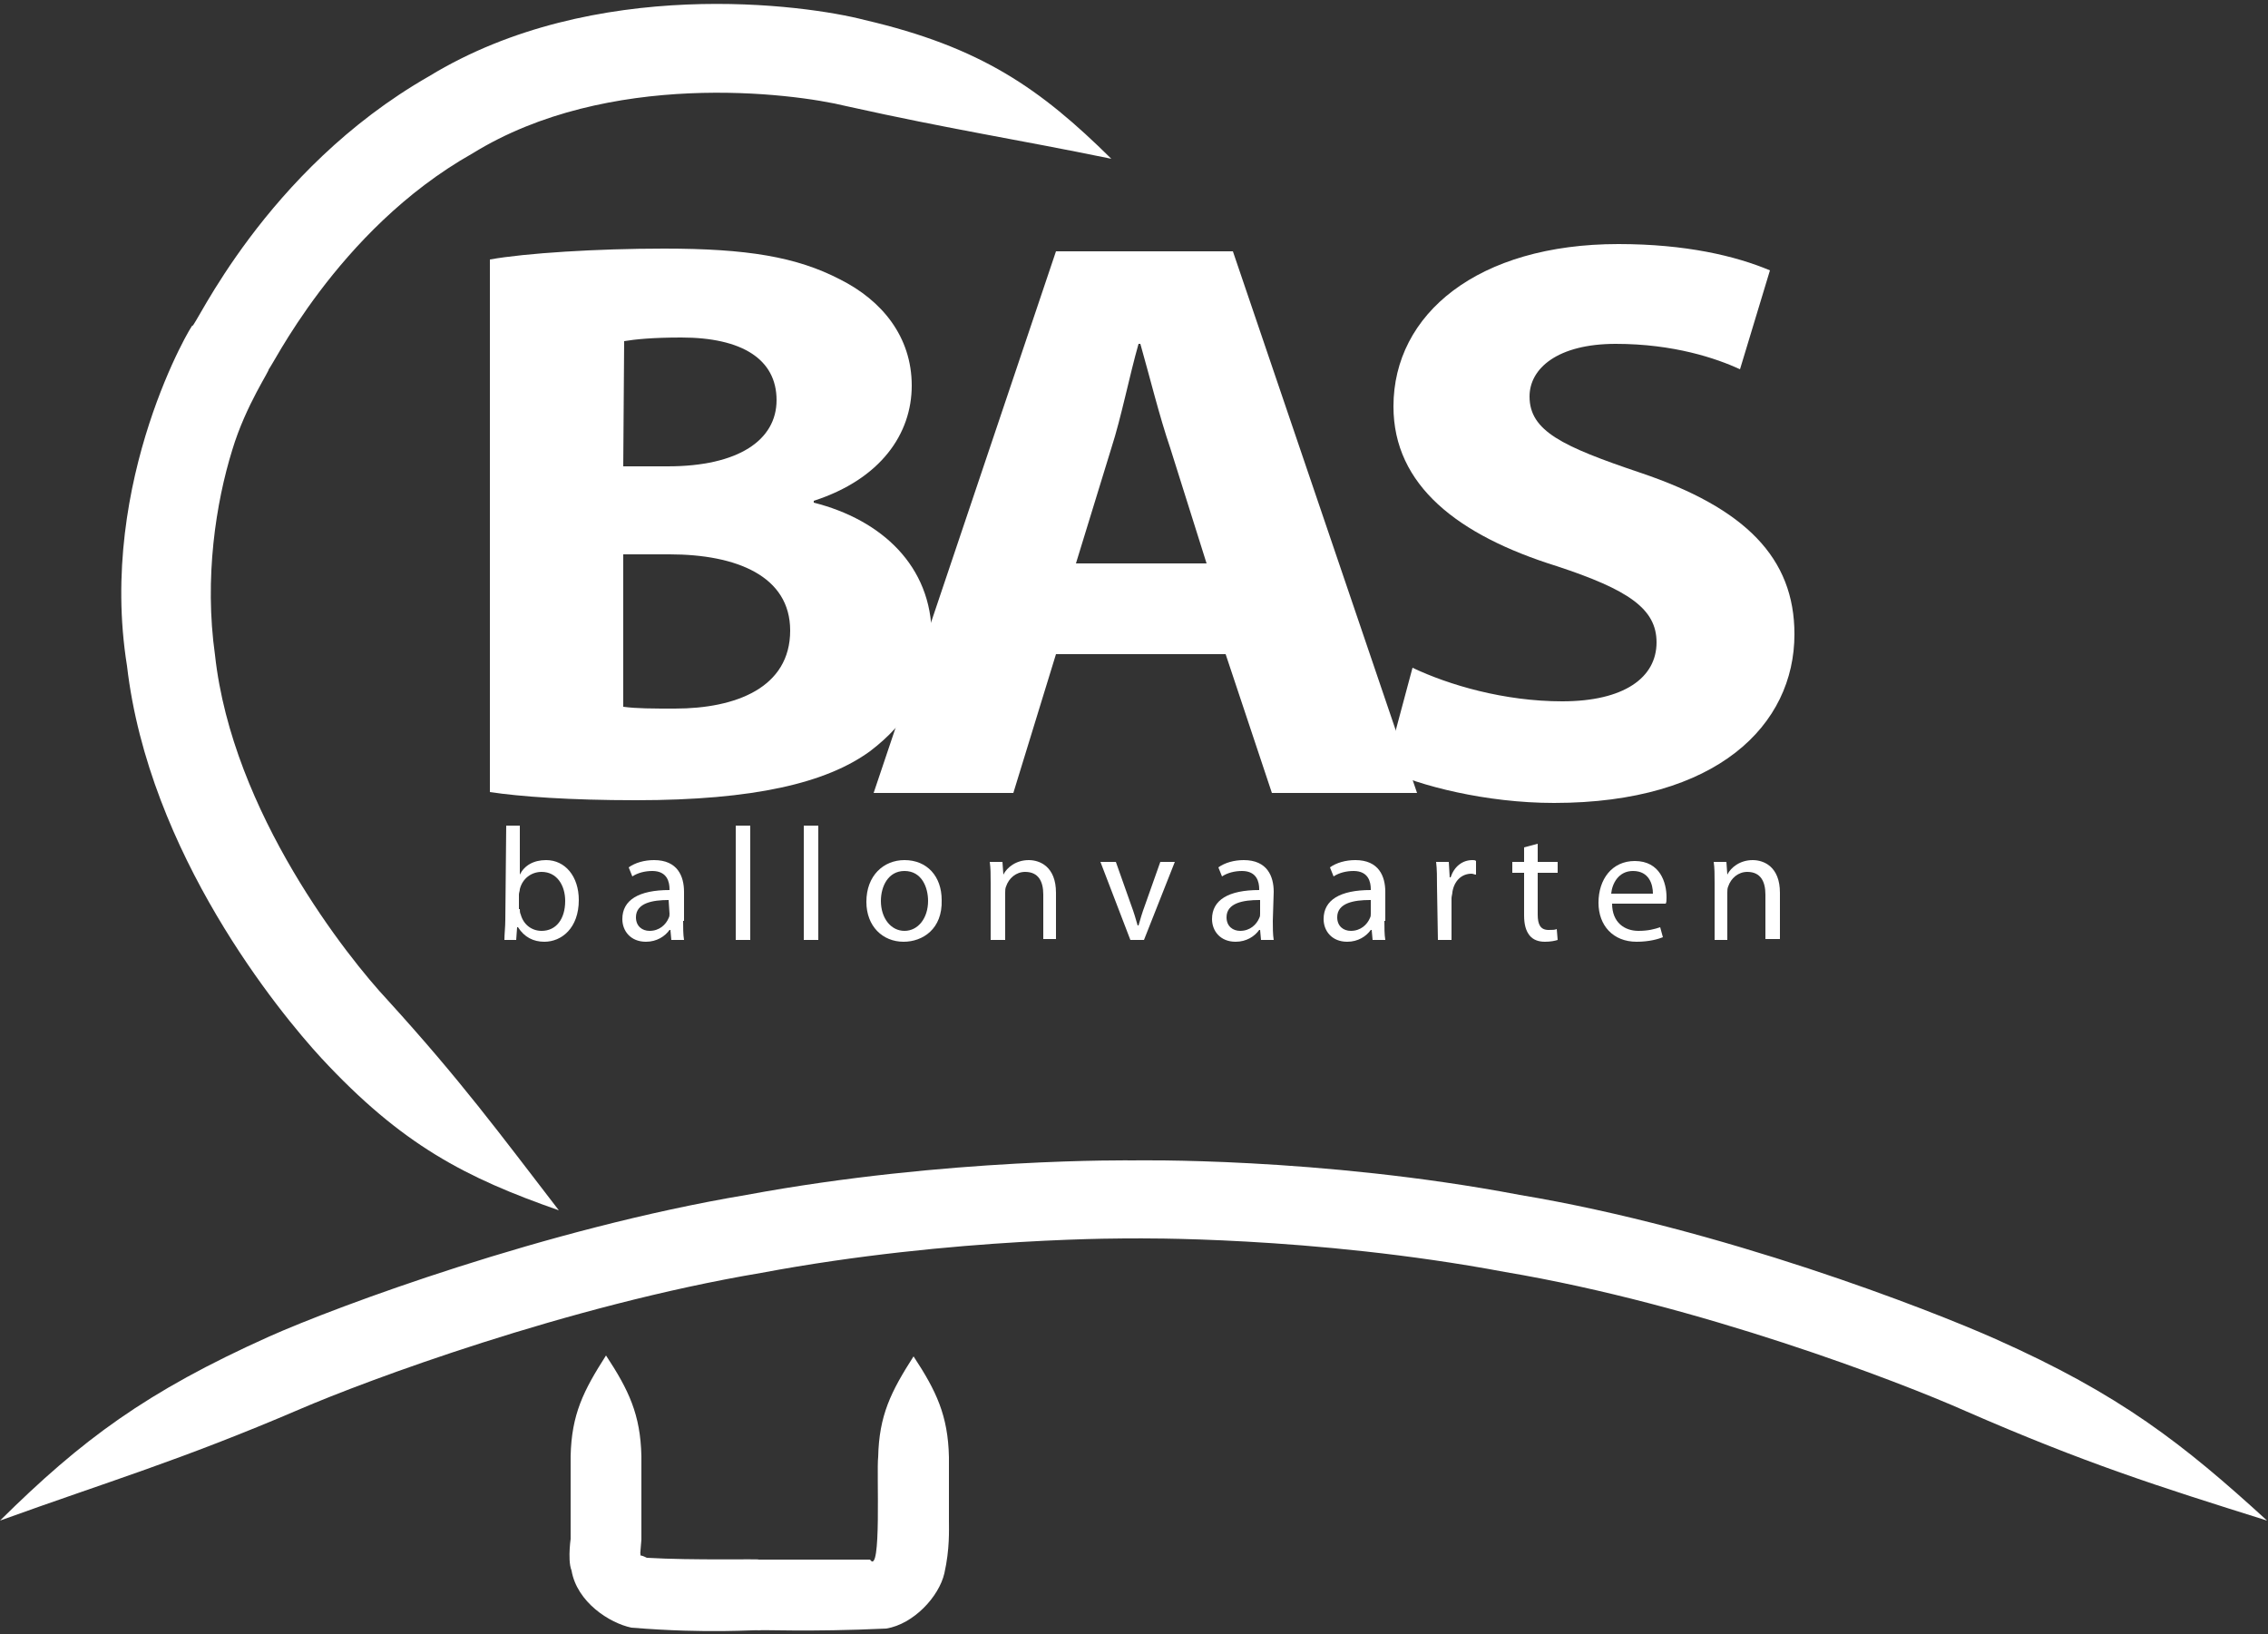 <?xml version="1.0" encoding="utf-8"?>
<!-- Generator: Adobe Illustrator 23.0.1, SVG Export Plug-In . SVG Version: 6.00 Build 0)  -->
<svg version="1.1" id="Laag_1" xmlns="http://www.w3.org/2000/svg" xmlns:xlink="http://www.w3.org/1999/xlink" x="0px" y="0px"
	 viewBox="0 0 250 180.1" style="enable-background:new 0 0 250 180.1;" xml:space="preserve">
<rect x="0" y="0" width="250" height="180.1" fill="#333333" stroke="none"/>
<style type="text/css">
	.st0{fill:none;}
	.st1{fill:#FFFFFF;}
</style>
<g>
	<g>
		<path class="st0" d="M66.8,149.4V170c0,0-1.6,5.8,6,5.8s21.5,0,21.5,0s6.4,1.3,6.4-6.1c0-7.4,0-20.3,0-20.3"/>
		<g>
			<g>
				<path class="st1" d="M66.8,149.4c-2.5,3.9-3.8,6.5-3.9,11.1c0,1.3,0,3.8,0,6.8v2.4c0.1-0.8-0.4,2.2,0.1,3.4
					c0.6,3.5,4.2,5.8,6.6,6.3c8.6,0.7,13.7,0.2,14,0.3c0.4-0.1,5.4,0.2,14.1-0.2c3-0.5,5.8-3.5,6.4-6.1c0.6-2.7,0.5-4.7,0.5-6
					c0-3.1,0-5.6,0-6.8c-0.1-4.6-1.4-7.3-3.9-11.1c-2.5,3.9-3.8,6.5-3.9,11.1c-0.2,1.5,0.4,13.2-0.9,11.3c-5.1,0-12.7,0-12.3,0
					c0.4-0.1-7.2,0.1-12.3-0.2c-0.8-0.4-0.8-0.2-0.7-0.3c0-0.6-0.1,0.7,0.1-1.7v-2.4c0-3.1,0-5.6,0-6.8
					C70.6,155.9,69.3,153.2,66.8,149.4z"/>
			</g>
		</g>
	</g>
</g>
<g>
	<g>
		<path class="st0" d="M122.5,17.5c0,0-67.9-41.1-100.4,27.1c-16.2,43.8,23.7,77.8,39.4,88.7"/>
		<g>
			<g>
				<path class="st1" d="M122.5,17.5c-7.8-7.7-14.3-12.3-27.2-15.3c-6.5-1.7-29.8-4.9-48,6.2c-18.2,10.4-25.9,28-26.1,27.5
					c0.2-0.6-10.5,17-7.2,37.5c2.4,20.7,16.8,38.2,21.4,43.2c8.9,9.6,15.9,13.2,26.2,16.8c-6.7-8.7-10.8-14.3-18.9-23.2
					c-4.3-4.6-17.1-20.6-19-38c-1.2-8.5,0.1-16.8,1.9-22.6c1.5-5,4.3-9,4-8.9c0.1,0.4,7.4-15.3,22.5-23.8
					c14.9-9.2,35.1-6.7,41.2-5.2C105,14.3,111.8,15.3,122.5,17.5z"/>
			</g>
		</g>
	</g>
</g>
<g>
	<g>
		<path class="st0" d="M0,167.6c0,0,115.5-79.6,250,0"/>
		<g>
			<g>
				<path class="st1" d="M0,167.6c11.9-4.3,19.8-6.6,33.1-12.3c7.2-3.1,29.4-11.4,50.8-15c21.3-4,41.1-3.8,41-3.8
					c0,0,19.7-0.3,41,3.7c21.4,3.6,43.5,12.1,50.7,15.3c13.3,5.8,21.2,8.3,33.3,12.1c-9.3-8.5-16.2-13.9-29.9-20
					c-7.4-3.3-30.3-12.2-52.5-15.9c-22.1-4.2-42.6-3.8-42.6-3.8s-20.5-0.3-42.6,3.8c-22.1,3.7-45.2,12.3-52.6,15.6
					C16.1,153.4,9,158.7,0,167.6z"/>
			</g>
		</g>
	</g>
</g>
<g>
	<g>
		<path class="st1" d="M54,28.6c3.9-0.7,11.8-1.2,19.2-1.2c9.1,0,14.6,0.9,19.4,3.4c4.6,2.3,7.9,6.3,7.9,11.7
			c0,5.3-3.4,10.3-10.8,12.7v0.2c7.5,1.9,13,7,13,14.7c0,5.4-2.7,9.6-6.8,12.7c-4.8,3.5-12.8,5.4-25.8,5.4c-7.3,0-12.8-0.4-16.1-0.9
			C54,87.3,54,28.6,54,28.6z M68.7,51.4h4.9c7.8,0,12-2.9,12-7.3c0-4.5-3.8-6.9-10.5-6.9c-3.2,0-5.1,0.2-6.3,0.4L68.7,51.4
			L68.7,51.4z M68.7,77.9c1.5,0.2,3.2,0.2,5.7,0.2c6.7,0,12.7-2.3,12.7-8.6c0-6-5.9-8.4-13.3-8.4h-5.1
			C68.7,61.1,68.7,77.9,68.7,77.9z"/>
	</g>
	<g>
		<path class="st1" d="M116.4,72.1l-4.7,15.3H96.3l20.1-59.7h19.5l20.3,59.7h-16l-5.1-15.3H116.4z M133,62.1l-4-12.7
			c-1.2-3.5-2.3-8-3.3-11.5h-0.2c-1,3.5-1.9,8.1-3,11.5l-3.9,12.7C118.6,62.1,133,62.1,133,62.1z"/>
	</g>
	<g>
		<path class="st1" d="M155.7,73.6c4,1.9,10.1,3.7,16.5,3.7c6.8,0,10.4-2.6,10.4-6.5c0-3.7-3.1-5.8-11-8.4c-10.9-3.4-18-8.9-18-17.6
			c0-10.2,9.3-17.9,24.8-17.9c7.4,0,12.9,1.3,16.7,2.9l-3.3,10.9c-2.6-1.2-7.3-2.8-13.7-2.8s-9.5,2.7-9.5,5.8
			c0,3.8,3.6,5.5,12.2,8.4c11.6,3.9,17,9.4,17,17.8c0,10-8.5,18.6-26.5,18.6c-7.5,0-14.9-1.9-18.6-3.7L155.7,73.6z"/>
	</g>
</g>
<g>
	<path class="st1" d="M55.8,91h1.5v5.4l0,0c0.5-1,1.5-1.6,2.9-1.6c2.1,0,3.6,1.8,3.6,4.4c0,3.1-1.9,4.6-3.8,4.6
		c-1.2,0-2.2-0.5-2.9-1.6H57l-0.1,1.4h-1.3c0-0.6,0.1-1.5,0.1-2.2L55.8,91L55.8,91z M57.3,100.2c0,0.2,0,0.4,0.1,0.6
		c0.3,1.1,1.2,1.8,2.3,1.8c1.6,0,2.6-1.3,2.6-3.3c0-1.7-0.9-3.2-2.6-3.2c-1.1,0-2.1,0.7-2.4,1.9c0,0.2-0.1,0.4-0.1,0.6v1.6H57.3z"/>
	<path class="st1" d="M75.3,101.5c0,0.7,0,1.5,0.1,2.1H74l-0.1-1.1h-0.1c-0.5,0.7-1.4,1.3-2.6,1.3c-1.7,0-2.6-1.2-2.6-2.5
		c0-2.1,1.8-3.2,5.2-3.2V98c0-0.7-0.2-2-1.9-2c-0.8,0-1.6,0.2-2.2,0.6l-0.4-1c0.7-0.5,1.7-0.8,2.8-0.8c2.6,0,3.3,1.8,3.3,3.5v3.2
		H75.3z M73.7,99.2c-1.7,0-3.6,0.3-3.6,1.9c0,1,0.7,1.5,1.5,1.5c1.1,0,1.8-0.7,2.1-1.4c0.1-0.2,0.1-0.3,0.1-0.5L73.7,99.2L73.7,99.2
		z"/>
	<path class="st1" d="M81.1,91h1.6v12.6h-1.6V91z"/>
	<path class="st1" d="M88.6,91h1.6v12.6h-1.6V91z"/>
	<path class="st1" d="M99.6,103.8c-2.3,0-4.1-1.7-4.1-4.4c0-2.9,1.9-4.6,4.2-4.6c2.5,0,4.1,1.8,4.1,4.4
		C103.9,102.4,101.7,103.8,99.6,103.8L99.6,103.8z M99.7,102.6c1.5,0,2.6-1.4,2.6-3.3c0-1.5-0.7-3.3-2.6-3.3c-1.8,0-2.6,1.7-2.6,3.3
		C97.1,101.2,98.2,102.6,99.7,102.6L99.7,102.6z"/>
	<path class="st1" d="M109.2,97.3c0-0.9,0-1.6-0.1-2.3h1.4l0.1,1.4l0,0c0.4-0.8,1.4-1.6,2.8-1.6c1.2,0,3,0.7,3,3.6v5.1H115v-4.9
		c0-1.4-0.5-2.5-2-2.5c-1,0-1.8,0.7-2.1,1.6c-0.1,0.2-0.1,0.5-0.1,0.7v5.2h-1.6C109.2,103.6,109.2,97.3,109.2,97.3z"/>
	<path class="st1" d="M123,95l1.7,4.8c0.3,0.8,0.5,1.5,0.7,2.2h0.1c0.2-0.7,0.4-1.4,0.7-2.2l1.7-4.8h1.6l-3.4,8.6h-1.5l-3.3-8.6H123
		z"/>
	<path class="st1" d="M140.3,101.5c0,0.7,0,1.5,0.1,2.1H139l-0.1-1.1h-0.1c-0.5,0.7-1.4,1.3-2.6,1.3c-1.7,0-2.6-1.2-2.6-2.5
		c0-2.1,1.8-3.2,5.2-3.2V98c0-0.7-0.2-2-1.9-2c-0.8,0-1.6,0.2-2.2,0.6l-0.4-1c0.7-0.5,1.7-0.8,2.8-0.8c2.6,0,3.3,1.8,3.3,3.5
		L140.3,101.5L140.3,101.5z M138.8,99.2c-1.7,0-3.6,0.3-3.6,1.9c0,1,0.7,1.5,1.5,1.5c1.1,0,1.8-0.7,2.1-1.4c0.1-0.2,0.1-0.3,0.1-0.5
		v-1.5H138.8z"/>
	<path class="st1" d="M152.6,101.5c0,0.7,0,1.5,0.1,2.1h-1.4l-0.1-1.1h-0.1c-0.5,0.7-1.4,1.3-2.6,1.3c-1.7,0-2.6-1.2-2.6-2.5
		c0-2.1,1.8-3.2,5.2-3.2V98c0-0.7-0.2-2-1.9-2c-0.8,0-1.6,0.2-2.2,0.6l-0.4-1c0.7-0.5,1.7-0.8,2.8-0.8c2.6,0,3.3,1.8,3.3,3.5v3.2
		H152.6z M151,99.2c-1.7,0-3.6,0.3-3.6,1.9c0,1,0.7,1.5,1.5,1.5c1.1,0,1.8-0.7,2.1-1.4c0.1-0.2,0.1-0.3,0.1-0.5v-1.5H151z"/>
	<path class="st1" d="M158.4,97.7c0-1,0-1.9-0.1-2.7h1.4l0.1,1.7h0.1c0.4-1.2,1.3-1.9,2.4-1.9c0.2,0,0.3,0,0.4,0.1v1.5
		c-0.2,0-0.3-0.1-0.5-0.1c-1.1,0-1.9,0.8-2.1,2c0,0.2-0.1,0.5-0.1,0.7v4.6h-1.5L158.4,97.7z"/>
	<path class="st1" d="M169.5,93v2h2.2v1.2h-2.2v4.6c0,1.1,0.3,1.7,1.2,1.7c0.4,0,0.7,0,0.9-0.1l0.1,1.2c-0.3,0.1-0.8,0.2-1.4,0.2
		c-0.7,0-1.3-0.2-1.7-0.7s-0.6-1.2-0.6-2.2v-4.7h-1.3V95h1.3v-1.6L169.5,93z"/>
	<path class="st1" d="M177.7,99.6c0,2.1,1.4,3,2.9,3c1.1,0,1.8-0.2,2.4-0.4l0.3,1.1c-0.5,0.2-1.5,0.5-2.9,0.5
		c-2.6,0-4.2-1.8-4.2-4.3c0-2.6,1.5-4.6,4-4.6c2.8,0,3.5,2.4,3.5,4c0,0.3,0,0.6-0.1,0.7L177.7,99.6z M182.2,98.5
		c0-1-0.4-2.5-2.2-2.5c-1.6,0-2.3,1.4-2.4,2.5H182.2z"/>
	<path class="st1" d="M189,97.3c0-0.9,0-1.6-0.1-2.3h1.4l0.1,1.4l0,0c0.4-0.8,1.4-1.6,2.8-1.6c1.2,0,3,0.7,3,3.6v5.1h-1.6v-4.9
		c0-1.4-0.5-2.5-2-2.5c-1,0-1.8,0.7-2.1,1.6c-0.1,0.2-0.1,0.5-0.1,0.7v5.2H189V97.3z"/>
</g>
</svg>
